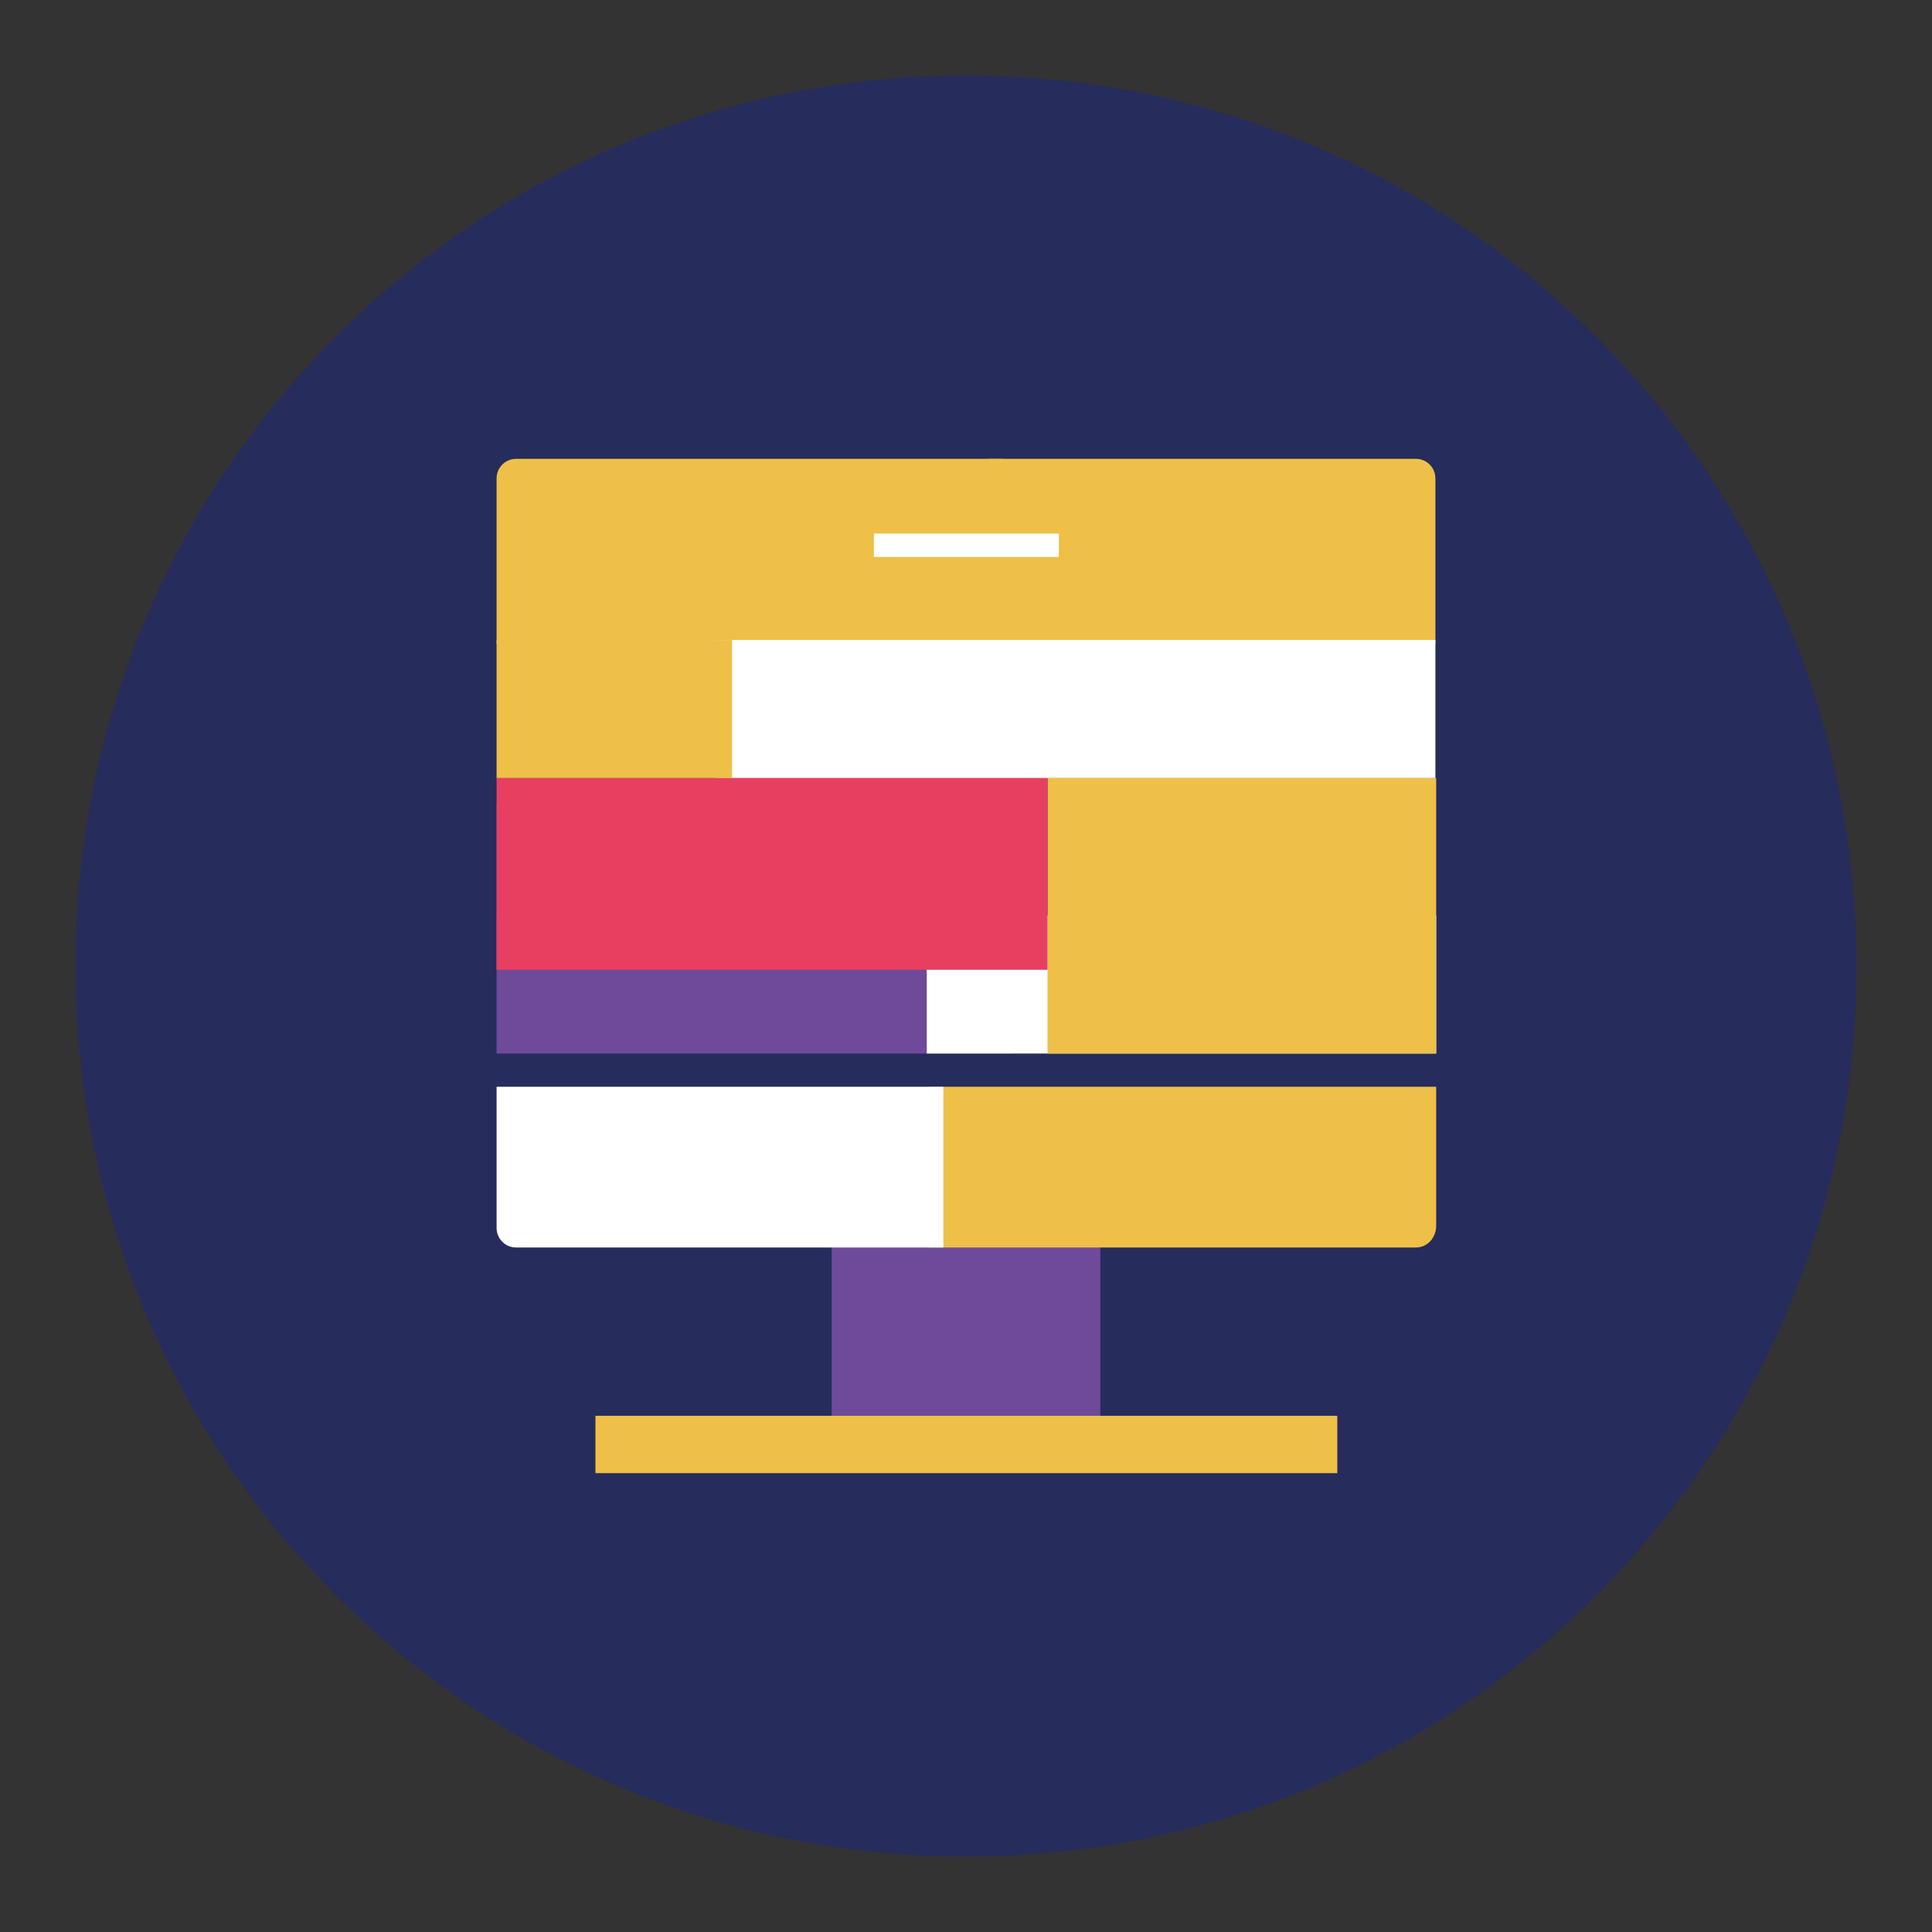<?xml version="1.0" encoding="utf-8"?>
<!-- Svg Vector Icons : http://www.onlinewebfonts.com/icon -->
<!DOCTYPE svg PUBLIC "-//W3C//DTD SVG 1.1//EN" "http://www.w3.org/Graphics/SVG/1.1/DTD/svg11.dtd">
<svg version="1.1" xmlns="http://www.w3.org/2000/svg" xmlns:xlink="http://www.w3.org/1999/xlink" x="0px" y="0px" viewBox="0 0 256 256" enable-background="new 0 0 256 256" xml:space="preserve">
<rect x="0" y="0" width="256" height="256" fill="#333333" stroke="none"/>
<g> <path fill="#262c5c" d="M10,128c0,65.2,52.8,118,118,118c65.2,0,118-52.8,118-118c0-65.2-52.8-118-118-118C62.8,10,10,62.8,10,128z "/> <path fill="#6f4a9b" d="M133.9,154.7h-23.7v39.1h35.6v-39.1H133.9L133.9,154.7z"/> <path fill="#eec047" d="M187.6,165.3h-64.5V144h67.2v18.6C190.2,164.1,189.1,165.3,187.6,165.3z"/> <path fill="#ffffff" d="M124.9,165.3H68.4c-1.5,0-2.6-1.2-2.6-2.6V144h59.2V165.3z"/> <path fill="#eec047" d="M68.4,60.8h64.5v24.5H65.8V63.4C65.8,62,66.9,60.8,68.4,60.8L68.4,60.8z"/> <path fill="#eec047" d="M131.1,60.8h56.5c1.5,0,2.6,1.2,2.6,2.6v21.9h-59.2V60.8z"/> <path fill="#ffffff" d="M94.8,84.8h95.4v18.3H94.8V84.8z"/> <path fill="#eec047" d="M65.8,84.8H97v18.3H65.8V84.8z"/> <path fill="#6f4a9b" d="M65.8,106.7h23.4v21.9H65.8V106.7z"/> <path fill="#6f4a9b" d="M65.8,121.3H100v18.3H65.8V121.3z M100,121.3h34.2v18.3H100V121.3z"/> <path fill="#ffffff" d="M122.8,121.3h67.5v18.3h-67.5V121.3z"/> <path fill="#eec047" d="M138.8,103.1h51.5v36.5h-51.5V103.1z"/> <path fill="#e83f60" d="M65.8,103.1h73v25.4h-73V103.1z"/> <path fill="#eec047" d="M78.9,187.6h98.3v7.6H78.9V187.6z"/> <path fill="#ffffff" d="M115.8,70.7h24.5v3.1h-24.5V70.7z"/></g>
</svg>